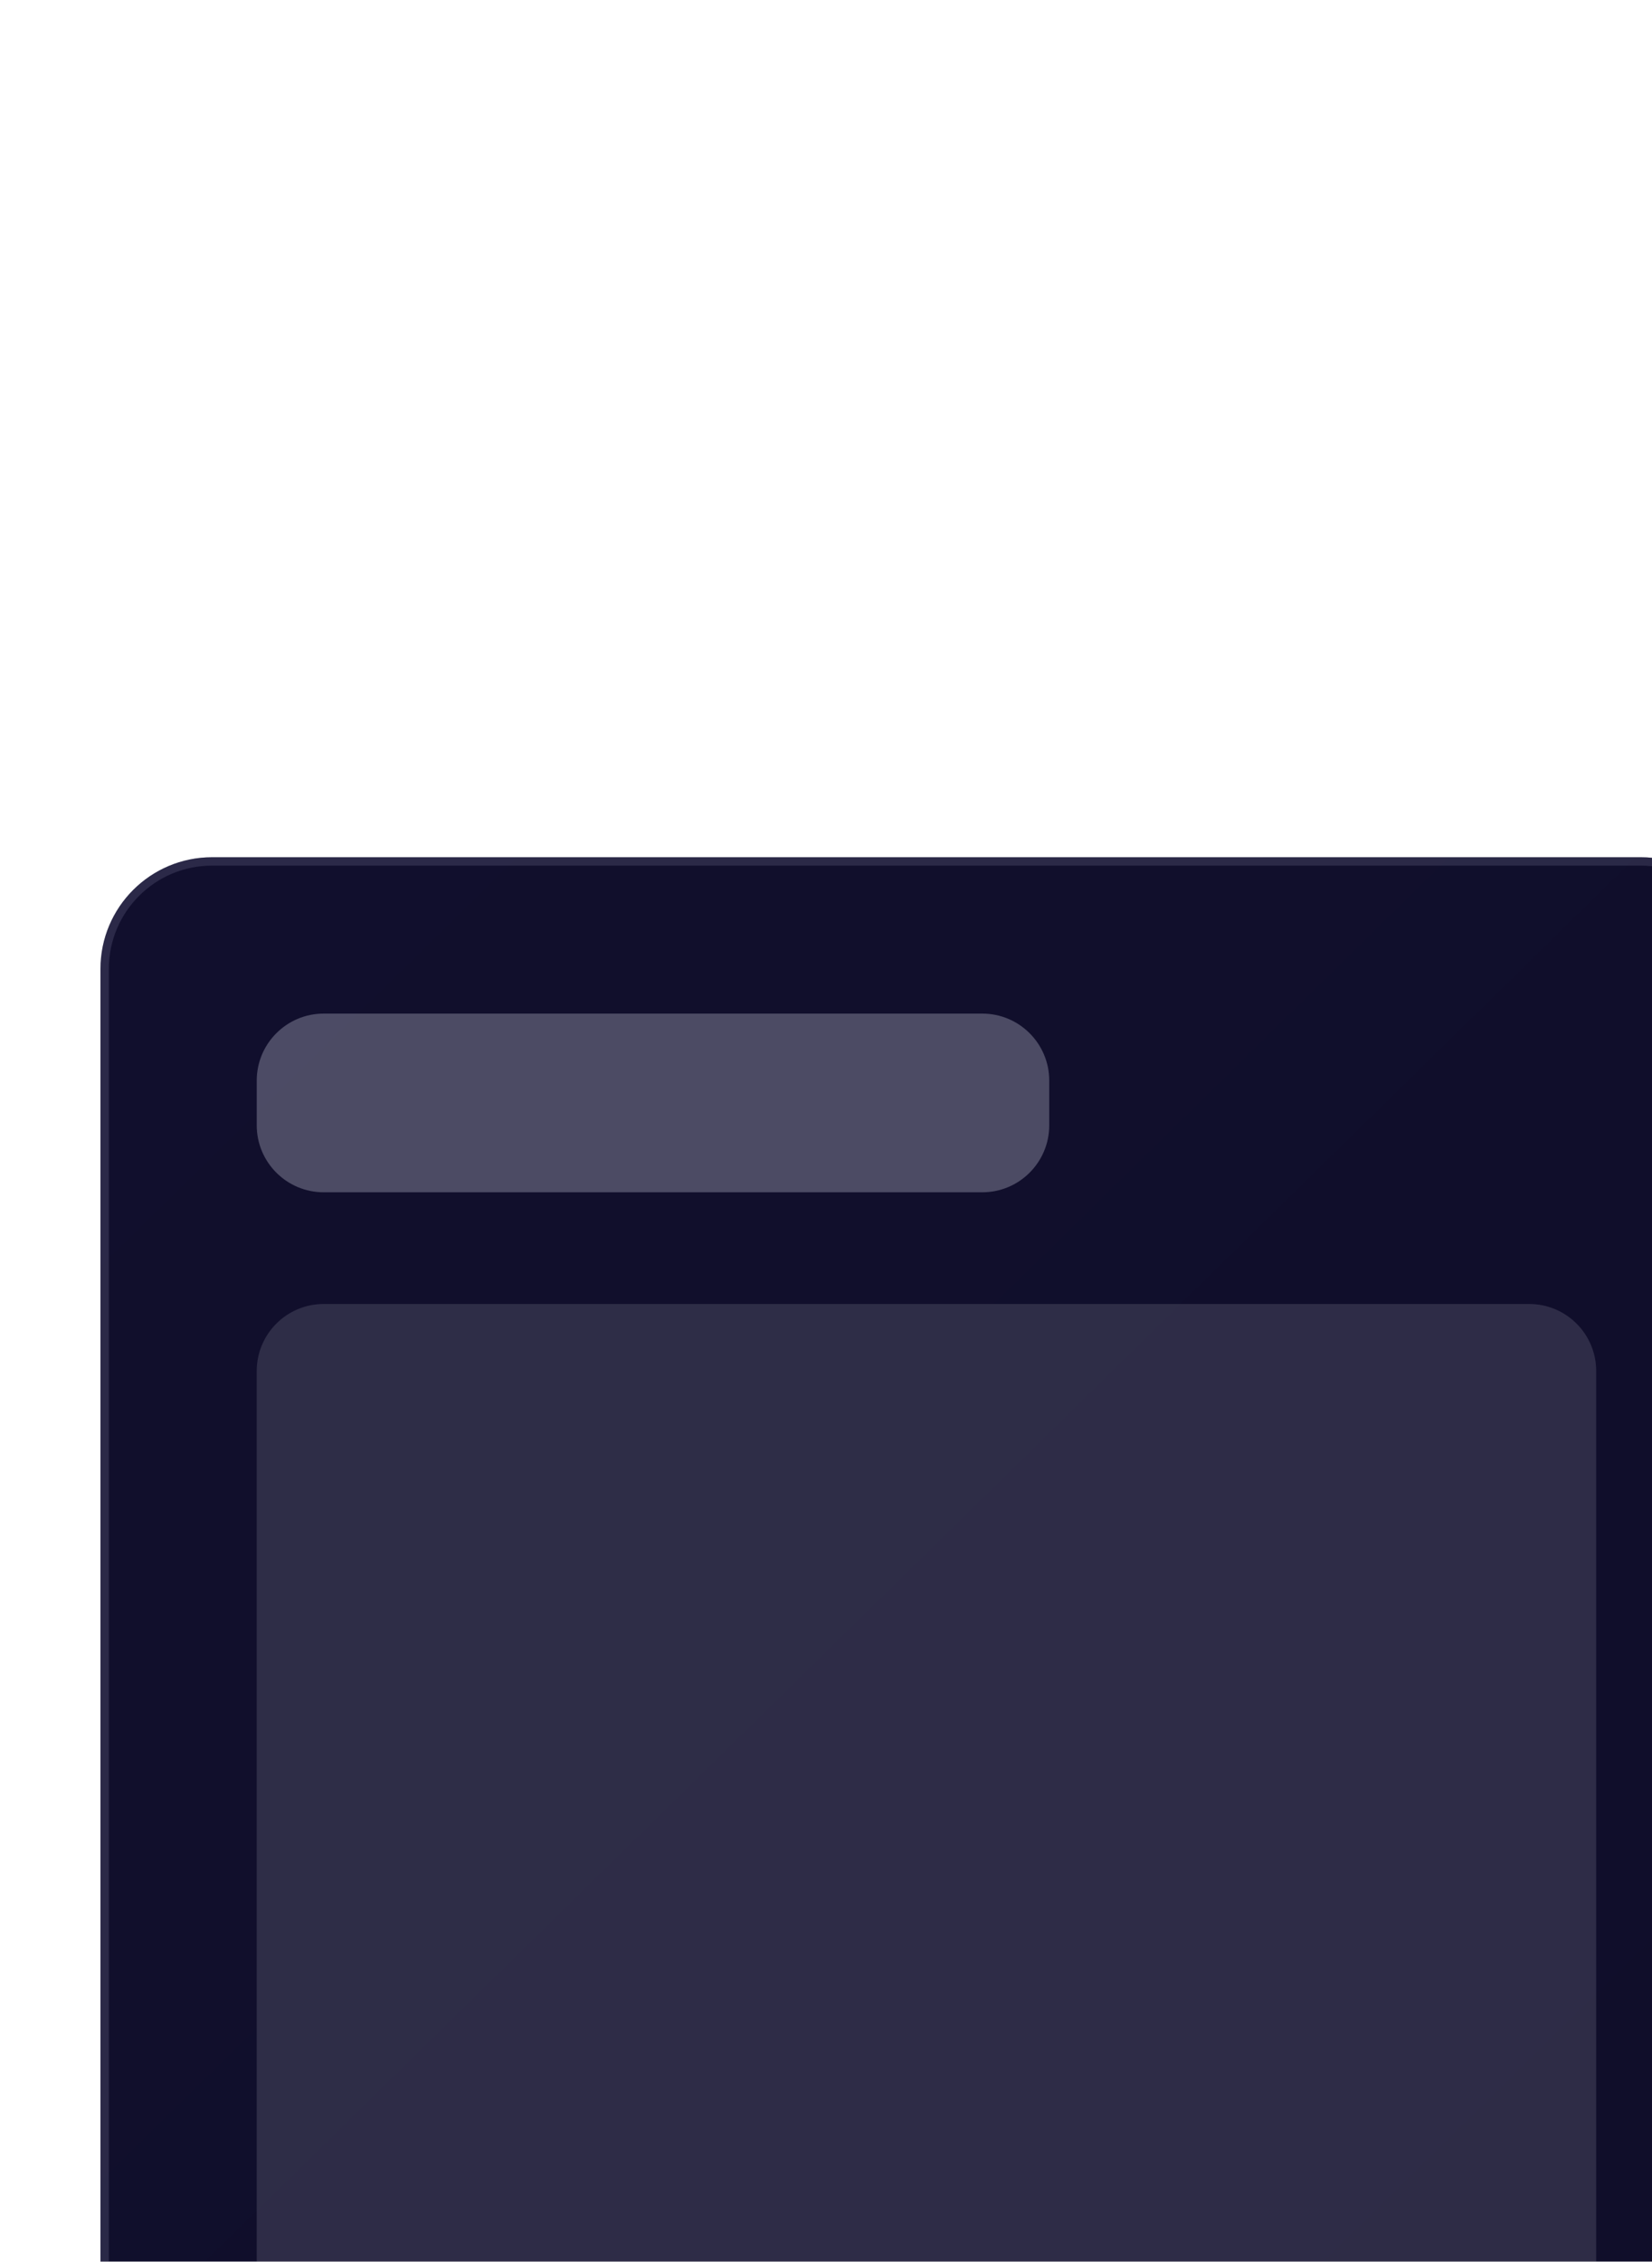 <svg width="296" height="405" viewBox="0 0 296 405" fill="none" xmlns="http://www.w3.org/2000/svg">
<g filter="url(#filter0_dddd_1605_37380)">
<path d="M0 20.5C0 9.454 8.954 0.5 20 0.5H276C287.046 0.5 296 9.454 296 20.5V384.5C296 395.546 287.046 404.5 276 404.5H20C8.954 404.5 0 395.546 0 384.5V20.5Z" fill="#110F2D"/>
<path d="M0 20.5C0 9.454 8.954 0.5 20 0.5H276C287.046 0.5 296 9.454 296 20.5V384.5C296 395.546 287.046 404.5 276 404.5H20C8.954 404.5 0 395.546 0 384.5V20.5Z" fill="url(#paint0_linear_1605_37380)" fill-opacity="0.16" style="mix-blend-mode:luminosity"/>
<path d="M20 1.25H276C286.631 1.25 295.25 9.869 295.25 20.5V384.5C295.25 395.131 286.631 403.75 276 403.75H20C9.369 403.75 0.75 395.131 0.75 384.5V20.5C0.75 9.869 9.369 1.25 20 1.25Z" stroke="#9391B6" stroke-opacity="0.2" stroke-width="1.5"/>
<path d="M28 40.5C28 33.873 33.373 28.5 40 28.5H158C164.627 28.5 170 33.873 170 40.5V48.5C170 55.127 164.627 60.5 158 60.5H40C33.373 60.5 28 55.127 28 48.5V40.5Z" fill="#D7D6E6" fill-opacity="0.3"/>
<path opacity="0.5" d="M28 92.5C28 85.873 33.373 80.5 40 80.5H256C262.627 80.5 268 85.873 268 92.5V364.5C268 371.127 262.627 376.5 256 376.5H40C33.373 376.5 28 371.127 28 364.5V92.5Z" fill="#D7D6E6" fill-opacity="0.3"/>
</g>
<defs>
<filter id="filter0_dddd_1605_37380" x="-23" y="-5.5" width="362" height="525" filterUnits="userSpaceOnUse" color-interpolation-filters="sRGB">
<feFlood flood-opacity="0" result="BackgroundImageFix"/>
<feColorMatrix in="SourceAlpha" type="matrix" values="0 0 0 0 0 0 0 0 0 0 0 0 0 0 0 0 0 0 127 0" result="hardAlpha"/>
<feOffset dx="1" dy="5"/>
<feGaussianBlur stdDeviation="5.5"/>
<feColorMatrix type="matrix" values="0 0 0 0 0 0 0 0 0 0 0 0 0 0 0 0 0 0 0.08 0"/>
<feBlend mode="normal" in2="BackgroundImageFix" result="effect1_dropShadow_1605_37380"/>
<feColorMatrix in="SourceAlpha" type="matrix" values="0 0 0 0 0 0 0 0 0 0 0 0 0 0 0 0 0 0 127 0" result="hardAlpha"/>
<feOffset dx="2" dy="20"/>
<feGaussianBlur stdDeviation="10.5"/>
<feColorMatrix type="matrix" values="0 0 0 0 0 0 0 0 0 0 0 0 0 0 0 0 0 0 0.06 0"/>
<feBlend mode="normal" in2="effect1_dropShadow_1605_37380" result="effect2_dropShadow_1605_37380"/>
<feColorMatrix in="SourceAlpha" type="matrix" values="0 0 0 0 0 0 0 0 0 0 0 0 0 0 0 0 0 0 127 0" result="hardAlpha"/>
<feOffset dx="5" dy="46"/>
<feGaussianBlur stdDeviation="14"/>
<feColorMatrix type="matrix" values="0 0 0 0 0 0 0 0 0 0 0 0 0 0 0 0 0 0 0.04 0"/>
<feBlend mode="normal" in2="effect2_dropShadow_1605_37380" result="effect3_dropShadow_1605_37380"/>
<feColorMatrix in="SourceAlpha" type="matrix" values="0 0 0 0 0 0 0 0 0 0 0 0 0 0 0 0 0 0 127 0" result="hardAlpha"/>
<feOffset dx="10" dy="82"/>
<feGaussianBlur stdDeviation="16.5"/>
<feColorMatrix type="matrix" values="0 0 0 0 0 0 0 0 0 0 0 0 0 0 0 0 0 0 0.01 0"/>
<feBlend mode="normal" in2="effect3_dropShadow_1605_37380" result="effect4_dropShadow_1605_37380"/>
<feBlend mode="normal" in="SourceGraphic" in2="effect4_dropShadow_1605_37380" result="shape"/>
</filter>
<linearGradient id="paint0_linear_1605_37380" x1="25.517" y1="-33.167" x2="359.637" y2="307.409" gradientUnits="userSpaceOnUse">
<stop stop-opacity="0"/>
<stop offset="1" stop-opacity="0.5"/>
</linearGradient>
</defs>
</svg>
